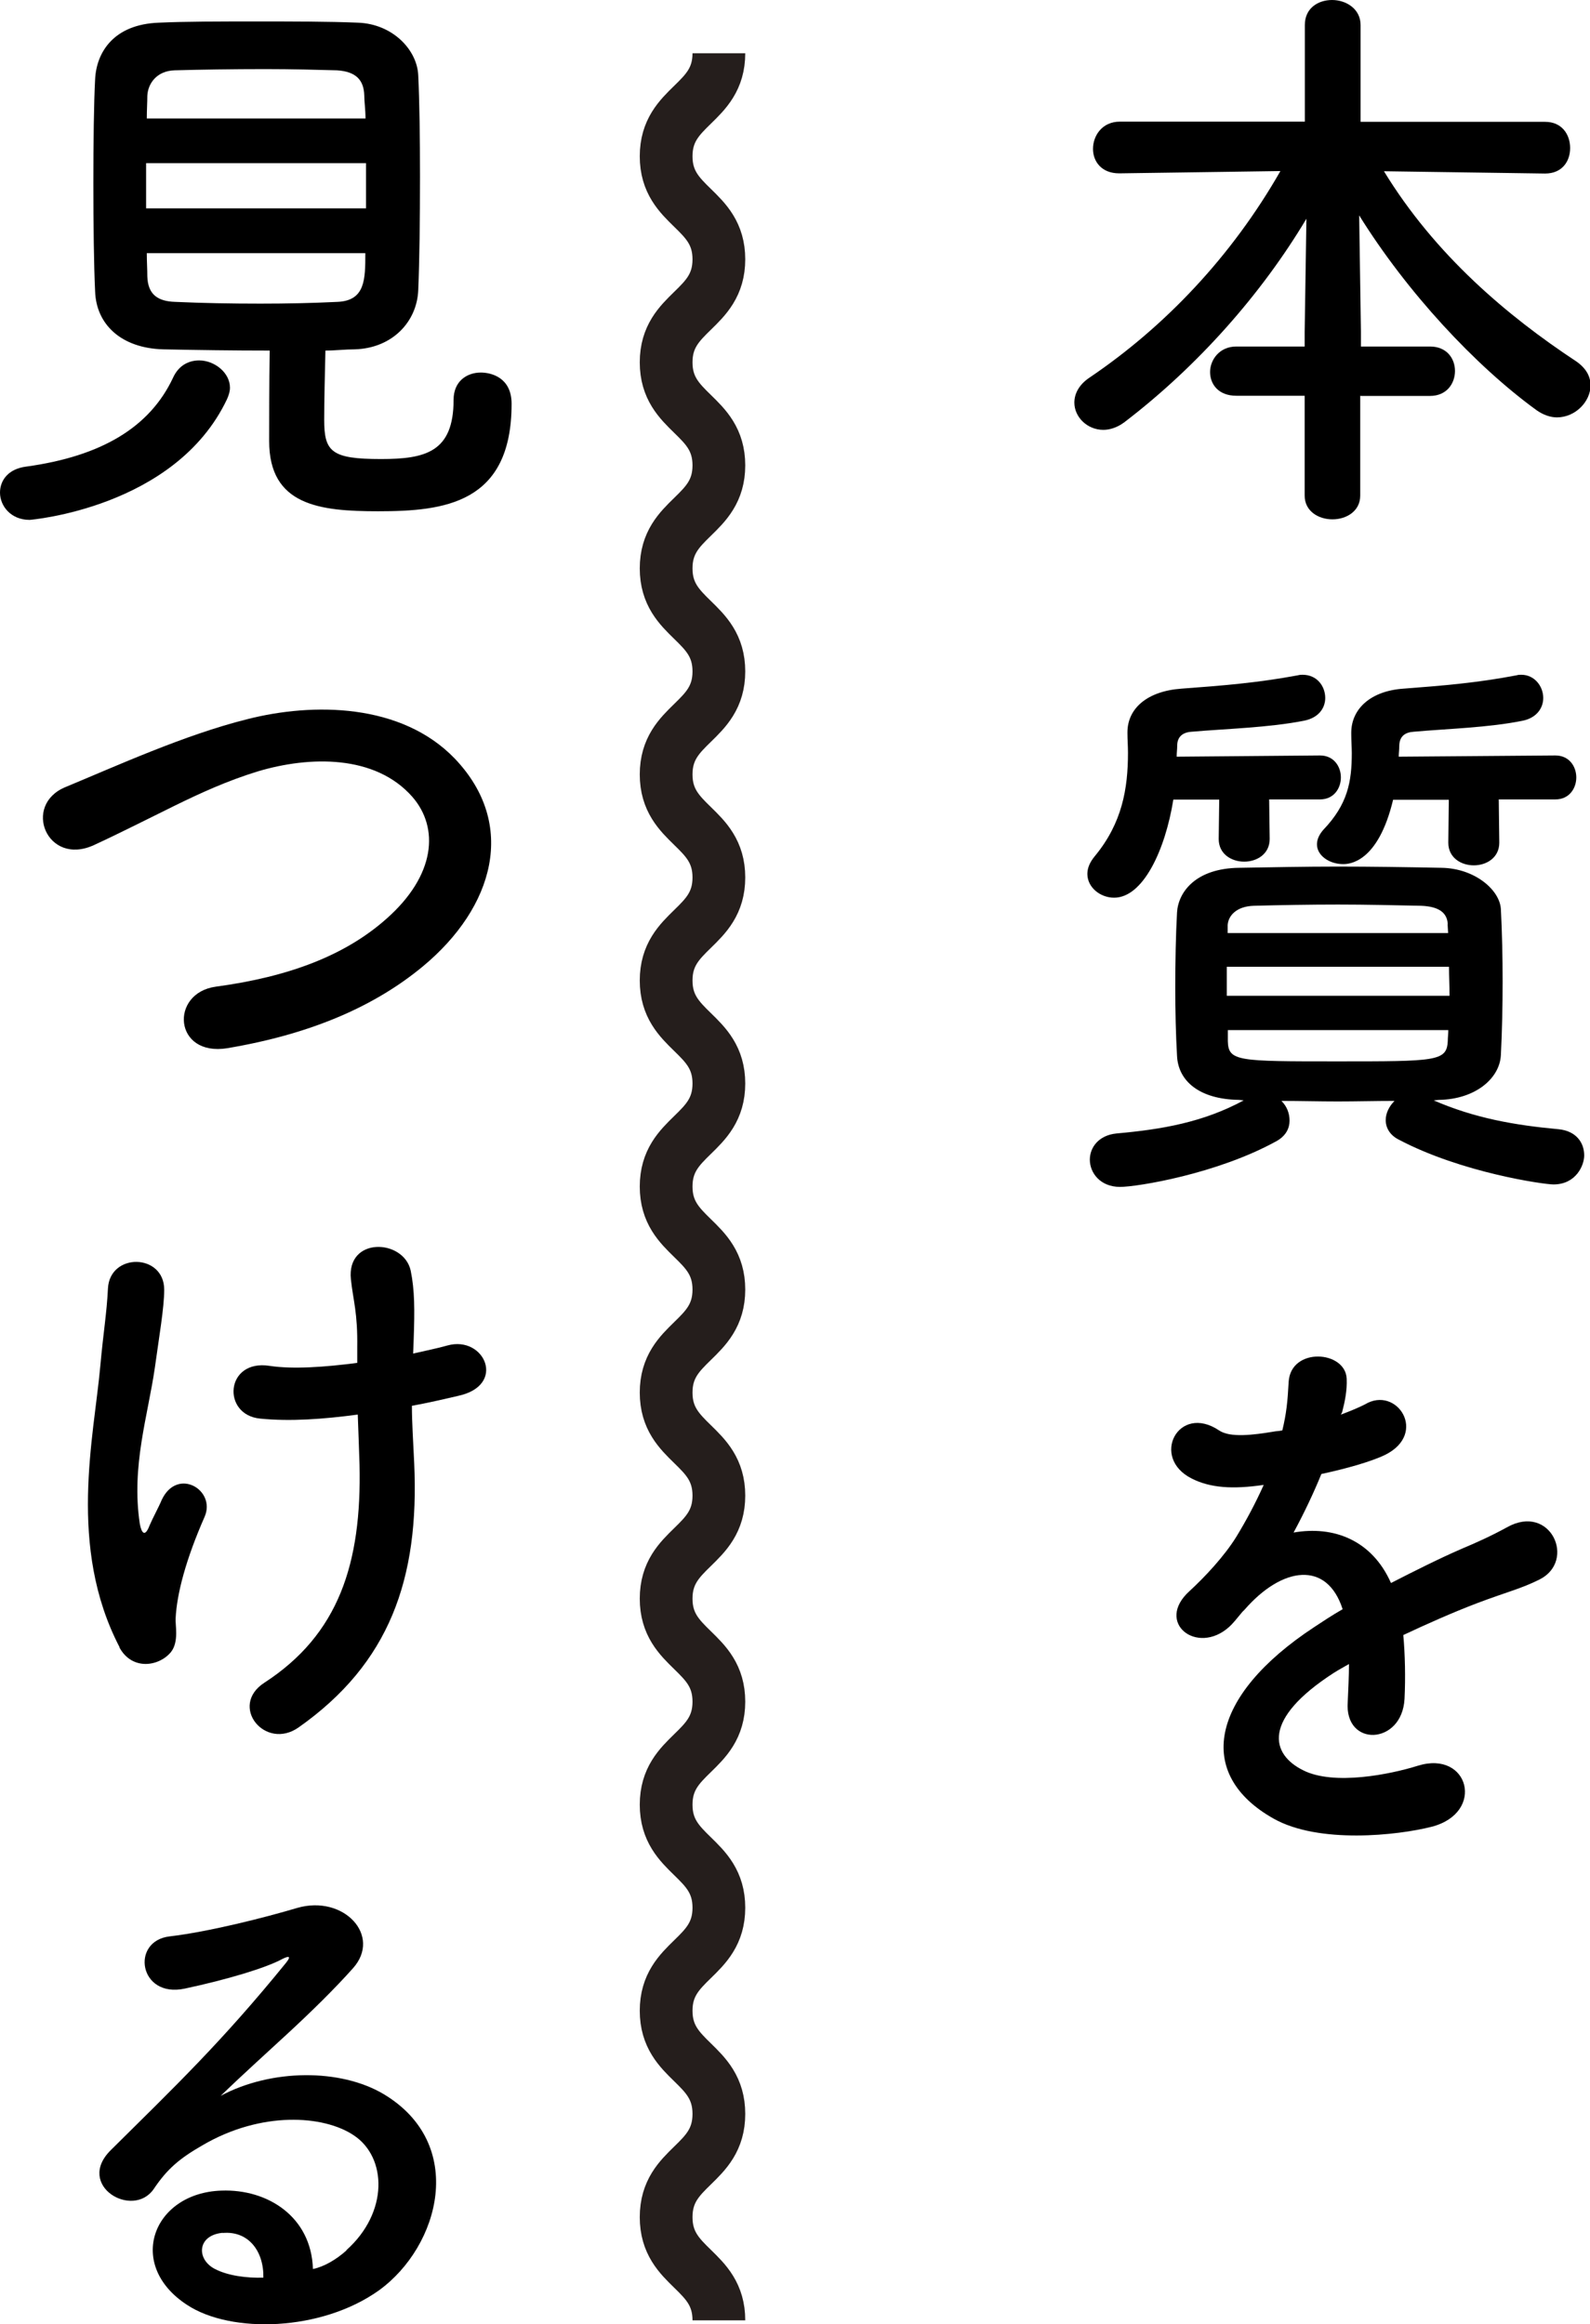 <?xml version="1.0" encoding="UTF-8"?><svg id="_文字" xmlns="http://www.w3.org/2000/svg" viewBox="0 0 90.44 132.2"><defs><style>.cls-1{fill:none;stroke:#251e1c;stroke-miterlimit:10;stroke-width:3px;}</style></defs><path d="m77.37,22.51v5.68c0,.89-.79,1.35-1.58,1.35s-1.58-.46-1.58-1.35v-5.68h-3.89c-1.02,0-1.49-.66-1.49-1.35s.53-1.45,1.49-1.45h3.89v-.83l.1-6.44c-2.54,4.26-6.17,8.38-10.36,11.58-.4.3-.83.43-1.19.43-.92,0-1.65-.73-1.65-1.55,0-.5.26-1.02.86-1.42,4.29-2.9,8.09-6.9,10.86-11.75l-9.14.13h-.03c-1.02,0-1.49-.69-1.49-1.39,0-.76.53-1.55,1.52-1.55h10.53V1.42c0-.96.76-1.42,1.55-1.42s1.62.5,1.62,1.42v5.51h10.5c.96,0,1.42.73,1.42,1.49s-.46,1.45-1.42,1.45h-.03l-9.14-.13c2.9,4.75,7,8.22,10.96,10.83.56.4.79.86.79,1.35,0,.92-.86,1.82-1.91,1.82-.36,0-.76-.13-1.15-.4-3.5-2.54-7.39-6.73-10.1-11.09l.1,6.6v.86h3.93c.96,0,1.42.69,1.42,1.39s-.46,1.42-1.42,1.42h-3.93Z"/><path d="m72.19,45.48l.03,2.24c0,.86-.73,1.29-1.45,1.29s-1.45-.43-1.45-1.29l.03-2.24h-2.61c-.46,2.87-1.72,5.58-3.37,5.58-.79,0-1.52-.59-1.52-1.35,0-.33.13-.66.43-1.02,1.55-1.88,1.88-3.83,1.88-5.88,0-.36-.03-.73-.03-1.09v-.07c0-1.35,1.12-2.34,3.07-2.48,2.31-.17,4.32-.33,6.63-.76.1-.03.2-.03.26-.03.83,0,1.29.66,1.29,1.32,0,.56-.36,1.12-1.19,1.29-2.01.4-4.46.46-6.4.63-.53.03-.83.3-.83.79,0,.2-.03.4-.03.63l8.15-.07c.79,0,1.19.63,1.19,1.25s-.4,1.25-1.19,1.25h-2.9Zm9.34,17.1c2.34,1.02,4.62,1.42,7.13,1.65.99.1,1.45.76,1.45,1.49,0,.56-.46,1.65-1.75,1.65-.53,0-5.21-.66-8.78-2.54-.53-.26-.76-.69-.76-1.12,0-.4.2-.79.5-1.09-1.09,0-2.18.03-3.23.03s-2.15-.03-3.2-.03c.3.3.46.69.46,1.12s-.2.86-.73,1.16c-3.4,1.88-7.95,2.61-8.91,2.61-1.12,0-1.72-.79-1.72-1.55,0-.69.5-1.39,1.52-1.49,2.57-.23,4.92-.63,7.23-1.88l-.26-.03c-2.28-.03-3.47-1.09-3.53-2.51-.07-1.22-.1-2.57-.1-3.86,0-1.52.03-3,.1-4.29.07-1.16,1.06-2.51,3.53-2.54,1.85-.03,3.7-.07,5.61-.07s3.86.03,5.91.07c1.88.03,3.3,1.25,3.37,2.34.07,1.35.1,2.74.1,4.13s-.03,2.81-.1,4.19c-.07,1.32-1.45,2.51-3.53,2.54l-.3.03Zm-11.75-7.59v1.65h12.67c0-.56-.03-1.09-.03-1.65h-12.64Zm12.57-2.41c-.03-.66-.49-1.02-1.52-1.06-1.49-.03-3.1-.07-4.72-.07s-3.27.03-4.79.07c-.99.03-1.45.56-1.49,1.09v.46h12.54l-.03-.5Zm-12.51,6.01v.63c.03,1.15.56,1.15,6.21,1.15s6.24,0,6.3-1.15c0-.2.03-.43.03-.63h-12.54Zm15.41-13.1l.03,2.44c0,.86-.73,1.29-1.45,1.29s-1.45-.43-1.45-1.29l.03-2.44h-3.17c-.86,3.6-2.51,3.66-2.84,3.66-.79,0-1.49-.49-1.49-1.12,0-.26.1-.53.36-.83,1.39-1.45,1.62-2.74,1.62-4.36,0-.33-.03-.69-.03-1.09v-.07c0-1.35,1.09-2.38,2.97-2.51,2.24-.17,4.19-.33,6.44-.76.1-.03.17-.03.26-.03.76,0,1.25.66,1.25,1.32,0,.56-.36,1.12-1.15,1.29-1.95.4-4.32.46-6.21.63-.5.03-.83.26-.83.83,0,.2-.03.4-.03.59l8.91-.07c.79,0,1.19.63,1.19,1.25s-.4,1.25-1.19,1.25h-3.23Z"/><path d="m76.25,80.47c.53-.2,1.02-.4,1.39-.59,1.81-1.09,3.6,1.65,1.15,2.87-.83.4-2.24.79-3.63,1.09-.43,1.06-.99,2.24-1.58,3.33,2.28-.4,4.46.43,5.54,2.87,1.35-.69,2.74-1.39,4.03-1.95.79-.33,1.68-.73,2.57-1.22,2.48-1.39,3.96,1.91,1.85,2.97-1.06.53-1.81.69-3.56,1.35-1.39.53-2.87,1.19-4.19,1.81.1,1.09.13,2.44.07,3.63-.07,1.32-.92,2.01-1.75,2.05-.82.03-1.58-.59-1.48-1.88.03-.69.07-1.45.07-2.15-.3.17-.59.33-.86.5-4.09,2.64-3.6,4.62-1.75,5.54,1.75.89,4.98.23,6.54-.26,2.9-.89,3.83,2.67.79,3.47-1.95.5-6.44.99-9.01-.46-4.46-2.51-3.66-6.96,2.31-10.89.46-.3.99-.66,1.62-1.02-.89-2.77-3.43-2.44-5.58.03l-.13.13c-.3.36-.53.66-.76.86-1.82,1.62-4.22-.26-2.24-2.05.86-.79,1.98-1.98,2.67-3.1.56-.92,1.09-1.91,1.55-2.94-1.78.26-3.04.17-4.09-.36-2.38-1.19-.76-4.29,1.55-2.74.63.43,1.95.26,3.1.07.13-.03.33-.03.5-.07.23-.96.3-1.62.36-2.77.13-1.98,3.23-1.78,3.3-.17.03.66-.1,1.29-.26,1.91l-.07.13Z"/><path d="m1.68,29.57c-1.06,0-1.68-.79-1.68-1.55,0-.69.46-1.35,1.49-1.48,4.29-.59,7.03-2.24,8.35-5.05.33-.73.92-.99,1.49-.99.86,0,1.75.69,1.75,1.55,0,.23-.07.43-.17.66-2.94,6.2-11.22,6.86-11.22,6.86Zm7.59-9.7c-2.38-.07-3.8-1.42-3.86-3.3-.07-1.45-.1-3.83-.1-6.14s.03-4.62.1-5.91c.07-1.55,1.06-3.14,3.63-3.23,1.52-.07,3.5-.07,5.54-.07s4.09,0,5.78.07c1.98.07,3.37,1.55,3.43,3,.07,1.45.1,3.56.1,5.74,0,2.41-.03,4.85-.1,6.47-.07,1.78-1.45,3.3-3.6,3.37-.56,0-1.12.07-1.68.07-.03,1.32-.07,2.87-.07,3.93,0,1.82.4,2.24,3.23,2.24,2.54,0,4.13-.4,4.13-3.37,0-1.06.76-1.55,1.55-1.55.56,0,1.75.26,1.75,1.78,0,5.68-3.83,6.11-7.59,6.11-3.33,0-6.2-.33-6.2-3.99,0-.89,0-3.37.03-5.15-2.05,0-4.16-.03-6.07-.07Zm11.55-10.59h-12.51v2.57h12.51v-2.57Zm-.03-2.54c0-.5-.07-.96-.07-1.32-.03-.86-.46-1.35-1.55-1.42-1.09-.03-2.54-.07-4.09-.07-1.85,0-3.76.03-5.15.07-1.02.03-1.52.76-1.55,1.45,0,.36-.03.79-.03,1.29h12.44Zm-12.44,7.66c0,.5.03.92.03,1.32.03,1.06.63,1.42,1.58,1.45,1.52.07,3.17.1,4.85.1,1.49,0,2.97-.03,4.39-.1,1.58-.07,1.58-1.29,1.58-2.77h-12.44Z"/><path d="m12.94,59.62c-3.07.5-3.3-3.14-.66-3.5,4.16-.56,7.36-1.78,9.7-3.86,2.81-2.48,3-5.18,1.48-6.93-2.11-2.41-5.84-2.34-8.81-1.45-1.72.53-3.23,1.22-4.72,1.95s-2.97,1.49-4.59,2.24c-2.67,1.22-4.09-2.28-1.62-3.3,2.87-1.19,6.77-2.97,10.33-3.86,3.76-.96,8.78-.92,11.82,2.24,3.56,3.73,2.24,8.45-1.82,11.82-2.67,2.21-6.24,3.83-11.12,4.65Z"/><path d="m6.8,93.69c-2.97-5.71-1.45-11.98-1.09-16.04.17-1.88.36-2.94.43-4.36.1-2.05,3.2-2.01,3.2.07,0,1.02-.3,2.74-.53,4.42-.4,2.77-1.35,5.61-.86,8.88.1.56.3.79.56.1.17-.4.53-1.06.69-1.45.89-1.88,3.1-.56,2.44.96-1.06,2.41-1.58,4.36-1.65,5.78-.03.36.2,1.32-.26,1.91-.66.82-2.21,1.09-2.94-.26Zm16.7-16.7c.73-.17,1.39-.3,1.95-.46,2.11-.59,3.4,2.28.59,2.87-.86.2-1.72.4-2.61.56,0,.96.07,1.95.13,3.27.3,6.6-1.42,11.39-6.57,15.02-1.91,1.35-3.99-1.22-1.95-2.54,4.22-2.74,5.54-6.77,5.41-12.41-.03-1.02-.07-1.95-.1-2.84-1.95.26-3.83.4-5.54.23-2.21-.2-2.01-3.4.53-3,1.32.2,3.14.07,4.98-.17v-.86c.03-2.01-.23-2.67-.36-3.89-.26-2.44,3-2.31,3.4-.5.23,1.12.23,2.24.17,3.93l-.03.79Z"/><path d="m19.7,127.99c2.41-2.15,2.31-5.28.43-6.53-1.72-1.16-5.28-1.39-8.61.56-1.32.76-2.01,1.35-2.77,2.48-1.19,1.75-4.49-.2-2.44-2.21,3.63-3.6,6.3-6.14,9.97-10.66.36-.46.03-.33-.23-.2-.92.5-3.1,1.16-5.54,1.68-2.61.56-3.1-2.71-.86-2.97,2.21-.26,5.38-1.06,7.26-1.62,2.64-.76,4.82,1.58,3.17,3.43-1.06,1.19-2.38,2.48-3.7,3.7s-2.64,2.41-3.83,3.56c2.9-1.55,6.83-1.55,9.27-.1,4.75,2.84,3.2,8.65-.26,11.16-3.27,2.34-8.42,2.48-10.92.83-3.5-2.28-1.95-6.37,1.95-6.5,2.64-.1,5.12,1.49,5.21,4.46.63-.13,1.32-.53,1.91-1.06Zm-7.03-.99c-1.45.13-1.52,1.49-.46,2.05.76.4,1.85.53,2.77.5.03-1.52-.86-2.67-2.31-2.54Z"/><path class="cls-1" d="m40.89,3.03c0,2.93-3,2.93-3,5.86s3,2.93,3,5.86-3,2.93-3,5.86,3,2.93,3,5.86-3,2.93-3,5.86,3,2.93,3,5.86-3,2.93-3,5.86,3,2.93,3,5.86-3,2.93-3,5.86,3,2.93,3,5.86-3,2.93-3,5.86,3,2.93,3,5.86-3,2.93-3,5.86,3,2.93,3,5.86-3,2.93-3,5.86,3,2.93,3,5.86-3,2.93-3,5.86,3,2.93,3,5.86-3,2.93-3,5.86,3,2.93,3,5.87-3,2.93-3,5.87,3,2.93,3,5.87"/></svg>